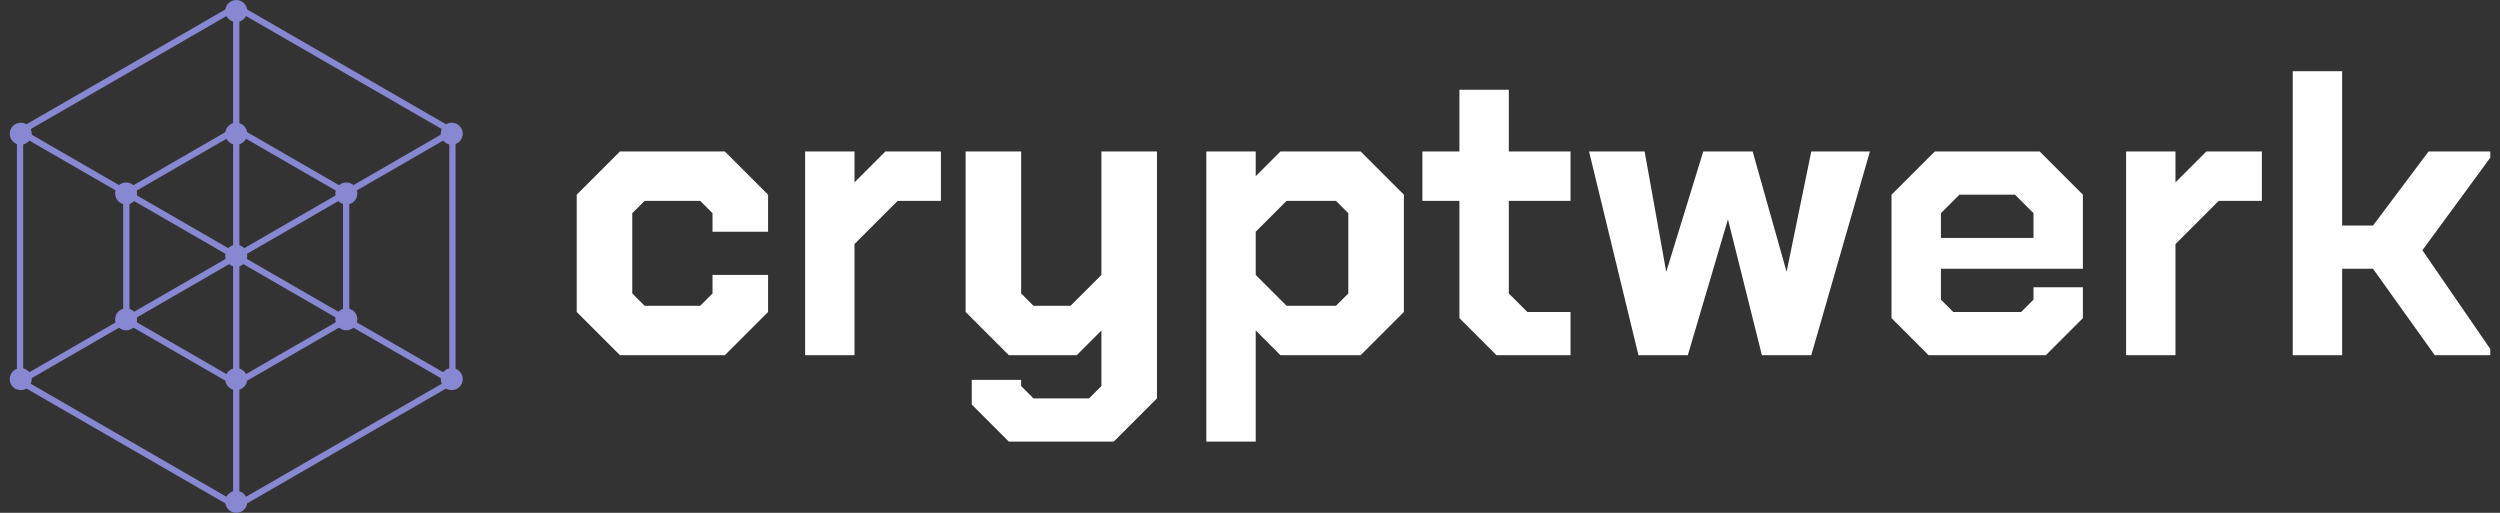 <svg width="156" height="32" viewBox="0 0 156 32" fill="none" xmlns="http://www.w3.org/2000/svg">
<rect x="0" y="0" width="156" height="32" fill="#333333" stroke="none"/>
<path d="M28.427 8.098V23.902L14.741 31.804L1.055 23.902V8.098L14.741 0.196L28.427 8.098ZM1.644 23.788L14.545 31.237V16.34L1.644 23.788ZM14.937 31.237L27.838 23.788L14.937 16.34V31.237ZM1.447 23.448L14.348 16L1.447 8.552V23.448ZM15.134 16L28.035 23.448V8.552L15.134 16ZM1.644 8.211L14.545 15.66V0.763L1.644 8.211ZM14.937 15.66L27.838 8.211L14.937 0.763V15.66Z" fill="#8787D2"/>
<path d="M21.797 11.926V20.074L14.741 24.147L7.685 20.074V11.926L14.741 7.853L21.797 11.926ZM8.078 12.153V19.847L14.741 23.694L21.404 19.847V12.153L14.741 8.306L8.078 12.153Z" fill="#8787D2"/>
<path d="M1.98 8.344C1.98 8.723 1.673 9.031 1.293 9.031C0.914 9.031 0.606 8.723 0.606 8.344C0.606 7.964 0.914 7.656 1.293 7.656C1.673 7.656 1.98 7.964 1.98 8.344Z" fill="#8787D2"/>
<path d="M1.98 23.656C1.98 24.036 1.673 24.344 1.293 24.344C0.914 24.344 0.606 24.036 0.606 23.656C0.606 23.277 0.914 22.969 1.293 22.969C1.673 22.969 1.98 23.277 1.98 23.656Z" fill="#8787D2"/>
<path d="M15.428 8.344C15.428 8.723 15.12 9.031 14.741 9.031C14.361 9.031 14.054 8.723 14.054 8.344C14.054 7.964 14.361 7.656 14.741 7.656C15.12 7.656 15.428 7.964 15.428 8.344Z" fill="#8787D2"/>
<path d="M8.557 12.074C8.557 12.453 8.249 12.761 7.87 12.761C7.49 12.761 7.183 12.453 7.183 12.074C7.183 11.694 7.49 11.386 7.87 11.386C8.249 11.386 8.557 11.694 8.557 12.074Z" fill="#8787D2"/>
<path d="M8.557 19.926C8.557 20.306 8.249 20.613 7.87 20.613C7.49 20.613 7.183 20.306 7.183 19.926C7.183 19.547 7.49 19.239 7.87 19.239C8.249 19.239 8.557 19.547 8.557 19.926Z" fill="#8787D2"/>
<path d="M22.299 12.074C22.299 12.453 21.992 12.761 21.612 12.761C21.233 12.761 20.925 12.453 20.925 12.074C20.925 11.694 21.233 11.386 21.612 11.386C21.992 11.386 22.299 11.694 22.299 12.074Z" fill="#8787D2"/>
<path d="M22.299 19.926C22.299 20.306 21.992 20.613 21.612 20.613C21.233 20.613 20.925 20.306 20.925 19.926C20.925 19.547 21.233 19.239 21.612 19.239C21.992 19.239 22.299 19.547 22.299 19.926Z" fill="#8787D2"/>
<path d="M15.428 15.96C15.428 16.34 15.12 16.647 14.741 16.647C14.361 16.647 14.054 16.34 14.054 15.96C14.054 15.581 14.361 15.273 14.741 15.273C15.12 15.273 15.428 15.581 15.428 15.96Z" fill="#8787D2"/>
<path d="M15.428 23.656C15.428 24.036 15.12 24.344 14.741 24.344C14.361 24.344 14.054 24.036 14.054 23.656C14.054 23.277 14.361 22.969 14.741 22.969C15.12 22.969 15.428 23.277 15.428 23.656Z" fill="#8787D2"/>
<path d="M28.876 8.344C28.876 8.723 28.568 9.031 28.189 9.031C27.809 9.031 27.502 8.723 27.502 8.344C27.502 7.964 27.809 7.656 28.189 7.656C28.568 7.656 28.876 7.964 28.876 8.344Z" fill="#8787D2"/>
<path d="M28.876 23.656C28.876 24.036 28.568 24.344 28.189 24.344C27.809 24.344 27.502 24.036 27.502 23.656C27.502 23.277 27.809 22.969 28.189 22.969C28.568 22.969 28.876 23.277 28.876 23.656Z" fill="#8787D2"/>
<path d="M15.428 0.687C15.428 1.067 15.12 1.374 14.741 1.374C14.361 1.374 14.054 1.067 14.054 0.687C14.054 0.308 14.361 0 14.741 0C15.12 0 15.428 0.308 15.428 0.687Z" fill="#8787D2"/>
<path d="M15.428 31.313C15.428 31.692 15.12 32 14.741 32C14.361 32 14.054 31.692 14.054 31.313C14.054 30.933 14.361 30.626 14.741 30.626C15.12 30.626 15.428 30.933 15.428 31.313Z" fill="#8787D2"/>
<path d="M88.757 12.533H91.068V19.852L93.379 22.163H98.002V19.467H95.305L94.15 18.311V12.533H98.002V9.452H94.15V5.6H91.068V9.452H88.757V12.533Z" fill="white"/>
<path d="M102.239 22.163L99.157 9.452H102.624L103.972 16.963L106.283 9.452H109.365L111.483 16.963L113.024 9.452H116.683L113.024 22.163H109.942L107.824 13.689L105.32 22.163H102.239Z" fill="white"/>
<path fill-rule="evenodd" clip-rule="evenodd" d="M127.276 9.452L129.972 12.148V16.77H121.113V18.696L121.883 19.467H126.12L126.891 18.696V17.926H129.972V19.852L127.661 22.163H120.342L118.031 19.852V12.148L120.728 9.452H127.276ZM121.113 13.304V14.845H126.891V13.304L125.735 12.148H122.268L121.113 13.304Z" fill="white"/>
<path d="M143.068 22.163V4.444H146.15V14.074H148.076L151.542 9.452H155.394V9.837L151.157 15.615L155.394 21.778V22.163H151.928L148.076 16.77H146.15V22.163H143.068Z" fill="white"/>
<path d="M44.461 13.304V14.459H47.928V12.148L45.231 9.452H38.683L35.987 12.148V19.467L38.683 22.163H45.231L47.928 19.467V17.156H44.461V18.311L43.691 19.081H40.224L39.453 18.311V13.304L40.224 12.533H43.691L44.461 13.304Z" fill="white"/>
<path d="M50.239 22.163V9.452H53.32V11.378L55.246 9.452H58.713V12.533H56.016L53.32 15.23V22.163H50.239Z" fill="white"/>
<path d="M132.668 22.163V9.452H135.75V11.378L137.676 9.452H141.142V12.533H138.446L135.75 15.23V22.163H132.668Z" fill="white"/>
<path d="M60.254 19.467V9.452H63.72V18.311L64.49 19.081H66.802L68.728 17.156V9.452H72.194V24.859L69.498 27.556H62.95L60.639 25.244V23.704H63.72V24.089L64.49 24.859H67.957L68.728 24.089V20.622L67.187 22.163H62.95L60.254 19.467Z" fill="white"/>
<path fill-rule="evenodd" clip-rule="evenodd" d="M78.357 10.993L79.898 9.452H84.905L87.602 12.148V19.467L84.905 22.163H79.898L78.357 20.622V27.556H75.276V9.452H78.357V10.993ZM78.357 14.459V17.156L80.283 19.081H83.365L84.135 18.311V13.304L83.365 12.533H80.283L78.357 14.459Z" fill="white"/>
</svg>

